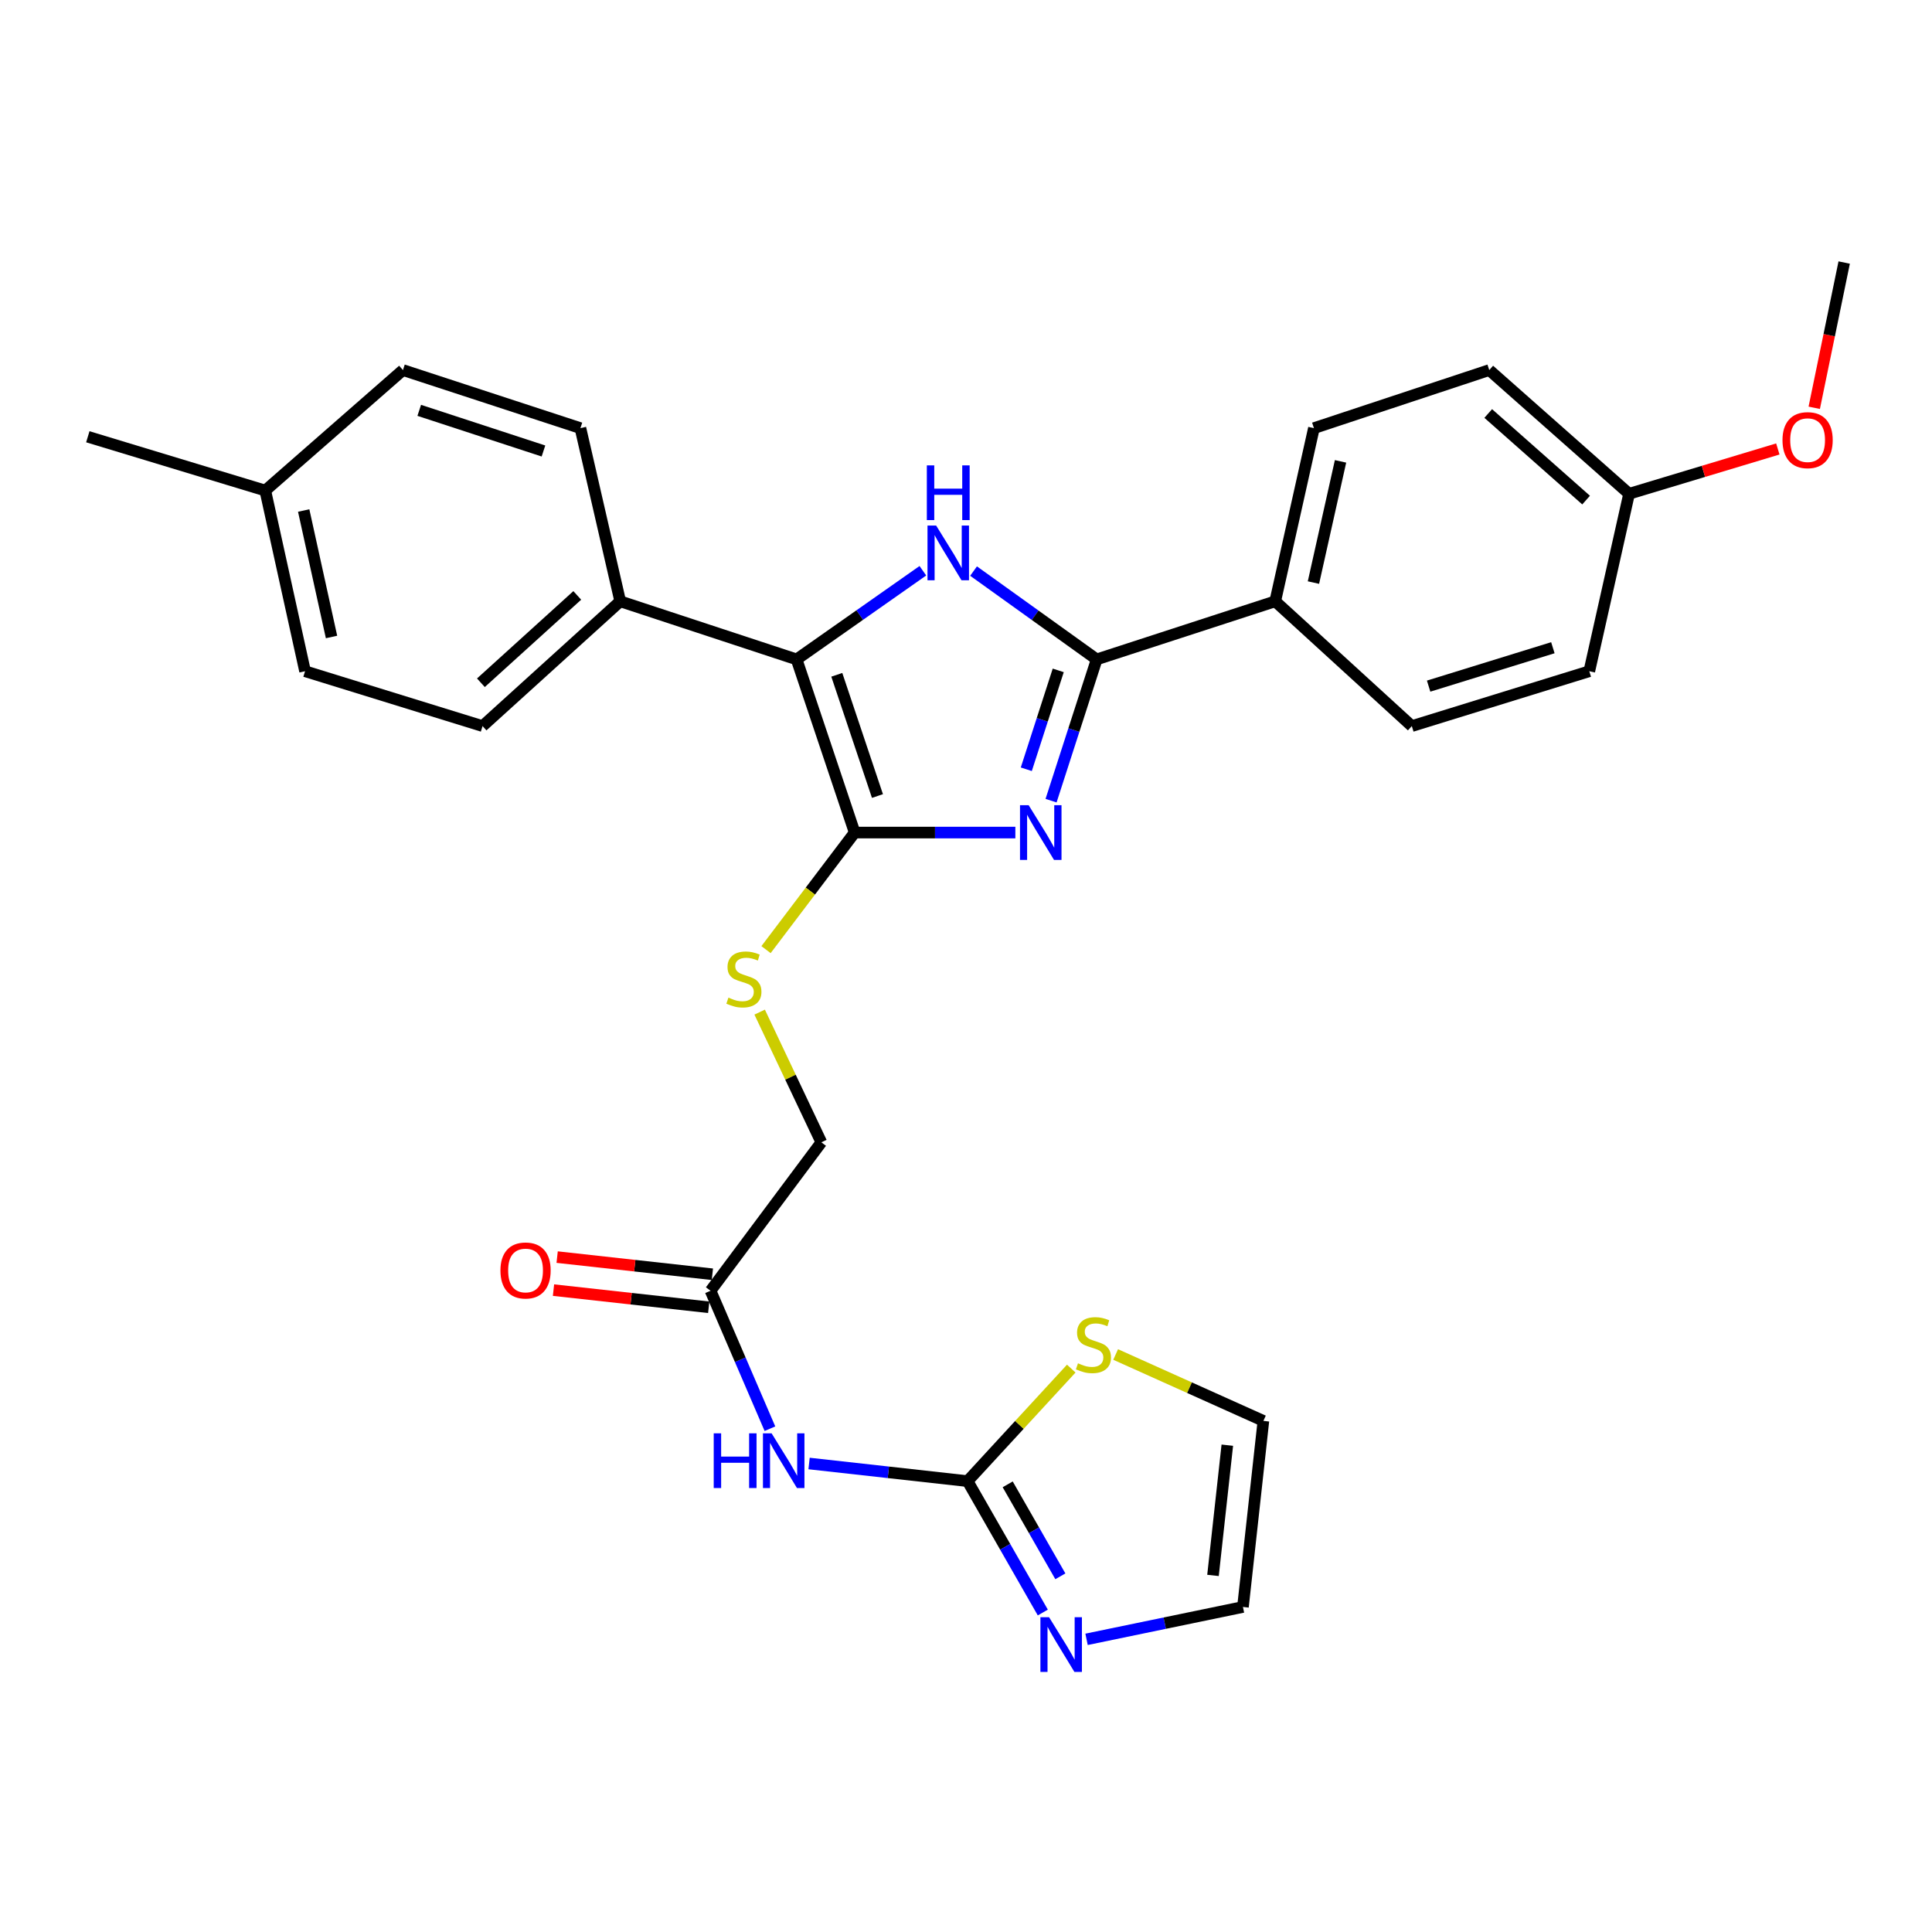 <?xml version='1.0' encoding='iso-8859-1'?>
<svg version='1.1' baseProfile='full'
              xmlns='http://www.w3.org/2000/svg'
                      xmlns:rdkit='http://www.rdkit.org/xml'
                      xmlns:xlink='http://www.w3.org/1999/xlink'
                  xml:space='preserve'
width='1000px' height='1000px' viewBox='0 0 1000 1000'>
<!-- END OF HEADER -->
<rect style='opacity:1.0;fill:#FFFFFF;stroke:none' width='1000' height='1000' x='0' y='0'> </rect>
<path class='bond-0' d='M 525.545,430.935 L 483.961,430.935' style='fill:none;fill-rule:evenodd;stroke:#0000FF;stroke-width:6px;stroke-linecap:butt;stroke-linejoin:miter;stroke-opacity:1' />
<path class='bond-0' d='M 483.961,430.935 L 442.376,430.935' style='fill:none;fill-rule:evenodd;stroke:#000000;stroke-width:6px;stroke-linecap:butt;stroke-linejoin:miter;stroke-opacity:1' />
<path class='bond-2' d='M 544.027,414.42 L 555.835,377.862' style='fill:none;fill-rule:evenodd;stroke:#0000FF;stroke-width:6px;stroke-linecap:butt;stroke-linejoin:miter;stroke-opacity:1' />
<path class='bond-2' d='M 555.835,377.862 L 567.644,341.303' style='fill:none;fill-rule:evenodd;stroke:#000000;stroke-width:6px;stroke-linecap:butt;stroke-linejoin:miter;stroke-opacity:1' />
<path class='bond-2' d='M 531.209,398.168 L 539.475,372.577' style='fill:none;fill-rule:evenodd;stroke:#0000FF;stroke-width:6px;stroke-linecap:butt;stroke-linejoin:miter;stroke-opacity:1' />
<path class='bond-2' d='M 539.475,372.577 L 547.741,346.987' style='fill:none;fill-rule:evenodd;stroke:#000000;stroke-width:6px;stroke-linecap:butt;stroke-linejoin:miter;stroke-opacity:1' />
<path class='bond-3' d='M 442.376,430.935 L 412.317,341.303' style='fill:none;fill-rule:evenodd;stroke:#000000;stroke-width:6px;stroke-linecap:butt;stroke-linejoin:miter;stroke-opacity:1' />
<path class='bond-3' d='M 454.168,412.023 L 433.127,349.282' style='fill:none;fill-rule:evenodd;stroke:#000000;stroke-width:6px;stroke-linecap:butt;stroke-linejoin:miter;stroke-opacity:1' />
<path class='bond-7' d='M 442.376,430.935 L 419.434,461.229' style='fill:none;fill-rule:evenodd;stroke:#000000;stroke-width:6px;stroke-linecap:butt;stroke-linejoin:miter;stroke-opacity:1' />
<path class='bond-7' d='M 419.434,461.229 L 396.493,491.524' style='fill:none;fill-rule:evenodd;stroke:#CCCC00;stroke-width:6px;stroke-linecap:butt;stroke-linejoin:miter;stroke-opacity:1' />
<path class='bond-1' d='M 503.915,295.591 L 535.779,318.447' style='fill:none;fill-rule:evenodd;stroke:#0000FF;stroke-width:6px;stroke-linecap:butt;stroke-linejoin:miter;stroke-opacity:1' />
<path class='bond-1' d='M 535.779,318.447 L 567.644,341.303' style='fill:none;fill-rule:evenodd;stroke:#000000;stroke-width:6px;stroke-linecap:butt;stroke-linejoin:miter;stroke-opacity:1' />
<path class='bond-29' d='M 477.674,295.416 L 444.996,318.36' style='fill:none;fill-rule:evenodd;stroke:#0000FF;stroke-width:6px;stroke-linecap:butt;stroke-linejoin:miter;stroke-opacity:1' />
<path class='bond-29' d='M 444.996,318.36 L 412.317,341.303' style='fill:none;fill-rule:evenodd;stroke:#000000;stroke-width:6px;stroke-linecap:butt;stroke-linejoin:miter;stroke-opacity:1' />
<path class='bond-10' d='M 567.644,341.303 L 660.054,311.235' style='fill:none;fill-rule:evenodd;stroke:#000000;stroke-width:6px;stroke-linecap:butt;stroke-linejoin:miter;stroke-opacity:1' />
<path class='bond-11' d='M 412.317,341.303 L 321.024,311.235' style='fill:none;fill-rule:evenodd;stroke:#000000;stroke-width:6px;stroke-linecap:butt;stroke-linejoin:miter;stroke-opacity:1' />
<path class='bond-4' d='M 500.821,766.631 L 459.798,762.07' style='fill:none;fill-rule:evenodd;stroke:#000000;stroke-width:6px;stroke-linecap:butt;stroke-linejoin:miter;stroke-opacity:1' />
<path class='bond-4' d='M 459.798,762.07 L 418.775,757.508' style='fill:none;fill-rule:evenodd;stroke:#0000FF;stroke-width:6px;stroke-linecap:butt;stroke-linejoin:miter;stroke-opacity:1' />
<path class='bond-6' d='M 500.821,766.631 L 520.288,800.636' style='fill:none;fill-rule:evenodd;stroke:#000000;stroke-width:6px;stroke-linecap:butt;stroke-linejoin:miter;stroke-opacity:1' />
<path class='bond-6' d='M 520.288,800.636 L 539.755,834.641' style='fill:none;fill-rule:evenodd;stroke:#0000FF;stroke-width:6px;stroke-linecap:butt;stroke-linejoin:miter;stroke-opacity:1' />
<path class='bond-6' d='M 521.582,768.291 L 535.209,792.094' style='fill:none;fill-rule:evenodd;stroke:#000000;stroke-width:6px;stroke-linecap:butt;stroke-linejoin:miter;stroke-opacity:1' />
<path class='bond-6' d='M 535.209,792.094 L 548.836,815.898' style='fill:none;fill-rule:evenodd;stroke:#0000FF;stroke-width:6px;stroke-linecap:butt;stroke-linejoin:miter;stroke-opacity:1' />
<path class='bond-8' d='M 500.821,766.631 L 527.65,737.509' style='fill:none;fill-rule:evenodd;stroke:#000000;stroke-width:6px;stroke-linecap:butt;stroke-linejoin:miter;stroke-opacity:1' />
<path class='bond-8' d='M 527.65,737.509 L 554.479,708.387' style='fill:none;fill-rule:evenodd;stroke:#CCCC00;stroke-width:6px;stroke-linecap:butt;stroke-linejoin:miter;stroke-opacity:1' />
<path class='bond-5' d='M 398.515,739.494 L 383.147,703.796' style='fill:none;fill-rule:evenodd;stroke:#0000FF;stroke-width:6px;stroke-linecap:butt;stroke-linejoin:miter;stroke-opacity:1' />
<path class='bond-5' d='M 383.147,703.796 L 367.779,668.098' style='fill:none;fill-rule:evenodd;stroke:#000000;stroke-width:6px;stroke-linecap:butt;stroke-linejoin:miter;stroke-opacity:1' />
<path class='bond-12' d='M 562.399,848.518 L 602.874,840.14' style='fill:none;fill-rule:evenodd;stroke:#0000FF;stroke-width:6px;stroke-linecap:butt;stroke-linejoin:miter;stroke-opacity:1' />
<path class='bond-12' d='M 602.874,840.14 L 643.349,831.762' style='fill:none;fill-rule:evenodd;stroke:#000000;stroke-width:6px;stroke-linecap:butt;stroke-linejoin:miter;stroke-opacity:1' />
<path class='bond-15' d='M 393.197,523.87 L 409.161,557.568' style='fill:none;fill-rule:evenodd;stroke:#CCCC00;stroke-width:6px;stroke-linecap:butt;stroke-linejoin:miter;stroke-opacity:1' />
<path class='bond-15' d='M 409.161,557.568 L 425.126,591.266' style='fill:none;fill-rule:evenodd;stroke:#000000;stroke-width:6px;stroke-linecap:butt;stroke-linejoin:miter;stroke-opacity:1' />
<path class='bond-13' d='M 577.454,701.085 L 615.693,718.27' style='fill:none;fill-rule:evenodd;stroke:#CCCC00;stroke-width:6px;stroke-linecap:butt;stroke-linejoin:miter;stroke-opacity:1' />
<path class='bond-13' d='M 615.693,718.27 L 653.932,735.455' style='fill:none;fill-rule:evenodd;stroke:#000000;stroke-width:6px;stroke-linecap:butt;stroke-linejoin:miter;stroke-opacity:1' />
<path class='bond-9' d='M 367.779,668.098 L 425.126,591.266' style='fill:none;fill-rule:evenodd;stroke:#000000;stroke-width:6px;stroke-linecap:butt;stroke-linejoin:miter;stroke-opacity:1' />
<path class='bond-14' d='M 368.723,659.554 L 328.551,655.114' style='fill:none;fill-rule:evenodd;stroke:#000000;stroke-width:6px;stroke-linecap:butt;stroke-linejoin:miter;stroke-opacity:1' />
<path class='bond-14' d='M 328.551,655.114 L 288.378,650.674' style='fill:none;fill-rule:evenodd;stroke:#FF0000;stroke-width:6px;stroke-linecap:butt;stroke-linejoin:miter;stroke-opacity:1' />
<path class='bond-14' d='M 366.834,676.642 L 326.662,672.202' style='fill:none;fill-rule:evenodd;stroke:#000000;stroke-width:6px;stroke-linecap:butt;stroke-linejoin:miter;stroke-opacity:1' />
<path class='bond-14' d='M 326.662,672.202 L 286.489,667.762' style='fill:none;fill-rule:evenodd;stroke:#FF0000;stroke-width:6px;stroke-linecap:butt;stroke-linejoin:miter;stroke-opacity:1' />
<path class='bond-16' d='M 660.054,311.235 L 680.084,221.604' style='fill:none;fill-rule:evenodd;stroke:#000000;stroke-width:6px;stroke-linecap:butt;stroke-linejoin:miter;stroke-opacity:1' />
<path class='bond-16' d='M 679.837,301.54 L 693.858,238.798' style='fill:none;fill-rule:evenodd;stroke:#000000;stroke-width:6px;stroke-linecap:butt;stroke-linejoin:miter;stroke-opacity:1' />
<path class='bond-17' d='M 660.054,311.235 L 730.754,375.823' style='fill:none;fill-rule:evenodd;stroke:#000000;stroke-width:6px;stroke-linecap:butt;stroke-linejoin:miter;stroke-opacity:1' />
<path class='bond-18' d='M 321.024,311.235 L 249.77,375.823' style='fill:none;fill-rule:evenodd;stroke:#000000;stroke-width:6px;stroke-linecap:butt;stroke-linejoin:miter;stroke-opacity:1' />
<path class='bond-18' d='M 298.79,308.185 L 248.912,353.396' style='fill:none;fill-rule:evenodd;stroke:#000000;stroke-width:6px;stroke-linecap:butt;stroke-linejoin:miter;stroke-opacity:1' />
<path class='bond-19' d='M 321.024,311.235 L 300.422,221.604' style='fill:none;fill-rule:evenodd;stroke:#000000;stroke-width:6px;stroke-linecap:butt;stroke-linejoin:miter;stroke-opacity:1' />
<path class='bond-32' d='M 643.349,831.762 L 653.932,735.455' style='fill:none;fill-rule:evenodd;stroke:#000000;stroke-width:6px;stroke-linecap:butt;stroke-linejoin:miter;stroke-opacity:1' />
<path class='bond-32' d='M 627.846,815.438 L 635.254,748.023' style='fill:none;fill-rule:evenodd;stroke:#000000;stroke-width:6px;stroke-linecap:butt;stroke-linejoin:miter;stroke-opacity:1' />
<path class='bond-22' d='M 680.084,221.604 L 770.842,191.546' style='fill:none;fill-rule:evenodd;stroke:#000000;stroke-width:6px;stroke-linecap:butt;stroke-linejoin:miter;stroke-opacity:1' />
<path class='bond-21' d='M 730.754,375.823 L 822.62,347.426' style='fill:none;fill-rule:evenodd;stroke:#000000;stroke-width:6px;stroke-linecap:butt;stroke-linejoin:miter;stroke-opacity:1' />
<path class='bond-21' d='M 739.457,355.137 L 803.763,335.26' style='fill:none;fill-rule:evenodd;stroke:#000000;stroke-width:6px;stroke-linecap:butt;stroke-linejoin:miter;stroke-opacity:1' />
<path class='bond-23' d='M 249.77,375.823 L 157.895,347.426' style='fill:none;fill-rule:evenodd;stroke:#000000;stroke-width:6px;stroke-linecap:butt;stroke-linejoin:miter;stroke-opacity:1' />
<path class='bond-24' d='M 300.422,221.604 L 208.565,191.546' style='fill:none;fill-rule:evenodd;stroke:#000000;stroke-width:6px;stroke-linecap:butt;stroke-linejoin:miter;stroke-opacity:1' />
<path class='bond-24' d='M 281.296,233.436 L 216.997,212.395' style='fill:none;fill-rule:evenodd;stroke:#000000;stroke-width:6px;stroke-linecap:butt;stroke-linejoin:miter;stroke-opacity:1' />
<path class='bond-20' d='M 843.213,255.579 L 822.62,347.426' style='fill:none;fill-rule:evenodd;stroke:#000000;stroke-width:6px;stroke-linecap:butt;stroke-linejoin:miter;stroke-opacity:1' />
<path class='bond-26' d='M 843.213,255.579 L 881.708,243.98' style='fill:none;fill-rule:evenodd;stroke:#000000;stroke-width:6px;stroke-linecap:butt;stroke-linejoin:miter;stroke-opacity:1' />
<path class='bond-26' d='M 881.708,243.98 L 920.202,232.381' style='fill:none;fill-rule:evenodd;stroke:#FF0000;stroke-width:6px;stroke-linecap:butt;stroke-linejoin:miter;stroke-opacity:1' />
<path class='bond-30' d='M 843.213,255.579 L 770.842,191.546' style='fill:none;fill-rule:evenodd;stroke:#000000;stroke-width:6px;stroke-linecap:butt;stroke-linejoin:miter;stroke-opacity:1' />
<path class='bond-30' d='M 820.965,258.85 L 770.305,214.027' style='fill:none;fill-rule:evenodd;stroke:#000000;stroke-width:6px;stroke-linecap:butt;stroke-linejoin:miter;stroke-opacity:1' />
<path class='bond-31' d='M 157.895,347.426 L 137.311,253.907' style='fill:none;fill-rule:evenodd;stroke:#000000;stroke-width:6px;stroke-linecap:butt;stroke-linejoin:miter;stroke-opacity:1' />
<path class='bond-31' d='M 171.598,329.703 L 157.189,264.24' style='fill:none;fill-rule:evenodd;stroke:#000000;stroke-width:6px;stroke-linecap:butt;stroke-linejoin:miter;stroke-opacity:1' />
<path class='bond-25' d='M 208.565,191.546 L 137.311,253.907' style='fill:none;fill-rule:evenodd;stroke:#000000;stroke-width:6px;stroke-linecap:butt;stroke-linejoin:miter;stroke-opacity:1' />
<path class='bond-27' d='M 137.311,253.907 L 45.455,226.065' style='fill:none;fill-rule:evenodd;stroke:#000000;stroke-width:6px;stroke-linecap:butt;stroke-linejoin:miter;stroke-opacity:1' />
<path class='bond-28' d='M 939.049,211.072 L 946.797,173.481' style='fill:none;fill-rule:evenodd;stroke:#FF0000;stroke-width:6px;stroke-linecap:butt;stroke-linejoin:miter;stroke-opacity:1' />
<path class='bond-28' d='M 946.797,173.481 L 954.545,135.889' style='fill:none;fill-rule:evenodd;stroke:#000000;stroke-width:6px;stroke-linecap:butt;stroke-linejoin:miter;stroke-opacity:1' />
<path  class='atom-0' d='M 532.433 416.775
L 541.713 431.775
Q 542.633 433.255, 544.113 435.935
Q 545.593 438.615, 545.673 438.775
L 545.673 416.775
L 549.433 416.775
L 549.433 445.095
L 545.553 445.095
L 535.593 428.695
Q 534.433 426.775, 533.193 424.575
Q 531.993 422.375, 531.633 421.695
L 531.633 445.095
L 527.953 445.095
L 527.953 416.775
L 532.433 416.775
' fill='#0000FF'/>
<path  class='atom-2' d='M 484.551 272.031
L 493.831 287.031
Q 494.751 288.511, 496.231 291.191
Q 497.711 293.871, 497.791 294.031
L 497.791 272.031
L 501.551 272.031
L 501.551 300.351
L 497.671 300.351
L 487.711 283.951
Q 486.551 282.031, 485.311 279.831
Q 484.111 277.631, 483.751 276.951
L 483.751 300.351
L 480.071 300.351
L 480.071 272.031
L 484.551 272.031
' fill='#0000FF'/>
<path  class='atom-2' d='M 479.731 240.879
L 483.571 240.879
L 483.571 252.919
L 498.051 252.919
L 498.051 240.879
L 501.891 240.879
L 501.891 269.199
L 498.051 269.199
L 498.051 256.119
L 483.571 256.119
L 483.571 269.199
L 479.731 269.199
L 479.731 240.879
' fill='#0000FF'/>
<path  class='atom-6' d='M 369.421 741.888
L 373.261 741.888
L 373.261 753.928
L 387.741 753.928
L 387.741 741.888
L 391.581 741.888
L 391.581 770.208
L 387.741 770.208
L 387.741 757.128
L 373.261 757.128
L 373.261 770.208
L 369.421 770.208
L 369.421 741.888
' fill='#0000FF'/>
<path  class='atom-6' d='M 399.381 741.888
L 408.661 756.888
Q 409.581 758.368, 411.061 761.048
Q 412.541 763.728, 412.621 763.888
L 412.621 741.888
L 416.381 741.888
L 416.381 770.208
L 412.501 770.208
L 402.541 753.808
Q 401.381 751.888, 400.141 749.688
Q 398.941 747.488, 398.581 746.808
L 398.581 770.208
L 394.901 770.208
L 394.901 741.888
L 399.381 741.888
' fill='#0000FF'/>
<path  class='atom-7' d='M 542.997 837.078
L 552.277 852.078
Q 553.197 853.558, 554.677 856.238
Q 556.157 858.918, 556.237 859.078
L 556.237 837.078
L 559.997 837.078
L 559.997 865.398
L 556.117 865.398
L 546.157 848.998
Q 544.997 847.078, 543.757 844.878
Q 542.557 842.678, 542.197 841.998
L 542.197 865.398
L 538.517 865.398
L 538.517 837.078
L 542.997 837.078
' fill='#0000FF'/>
<path  class='atom-8' d='M 377.038 516.369
Q 377.358 516.489, 378.678 517.049
Q 379.998 517.609, 381.438 517.969
Q 382.918 518.289, 384.358 518.289
Q 387.038 518.289, 388.598 517.009
Q 390.158 515.689, 390.158 513.409
Q 390.158 511.849, 389.358 510.889
Q 388.598 509.929, 387.398 509.409
Q 386.198 508.889, 384.198 508.289
Q 381.678 507.529, 380.158 506.809
Q 378.678 506.089, 377.598 504.569
Q 376.558 503.049, 376.558 500.489
Q 376.558 496.929, 378.958 494.729
Q 381.398 492.529, 386.198 492.529
Q 389.478 492.529, 393.198 494.089
L 392.278 497.169
Q 388.878 495.769, 386.318 495.769
Q 383.558 495.769, 382.038 496.929
Q 380.518 498.049, 380.558 500.009
Q 380.558 501.529, 381.318 502.449
Q 382.118 503.369, 383.238 503.889
Q 384.398 504.409, 386.318 505.009
Q 388.878 505.809, 390.398 506.609
Q 391.918 507.409, 392.998 509.049
Q 394.118 510.649, 394.118 513.409
Q 394.118 517.329, 391.478 519.449
Q 388.878 521.529, 384.518 521.529
Q 381.998 521.529, 380.078 520.969
Q 378.198 520.449, 375.958 519.529
L 377.038 516.369
' fill='#CCCC00'/>
<path  class='atom-9' d='M 557.963 705.641
Q 558.283 705.761, 559.603 706.321
Q 560.923 706.881, 562.363 707.241
Q 563.843 707.561, 565.283 707.561
Q 567.963 707.561, 569.523 706.281
Q 571.083 704.961, 571.083 702.681
Q 571.083 701.121, 570.283 700.161
Q 569.523 699.201, 568.323 698.681
Q 567.123 698.161, 565.123 697.561
Q 562.603 696.801, 561.083 696.081
Q 559.603 695.361, 558.523 693.841
Q 557.483 692.321, 557.483 689.761
Q 557.483 686.201, 559.883 684.001
Q 562.323 681.801, 567.123 681.801
Q 570.403 681.801, 574.123 683.361
L 573.203 686.441
Q 569.803 685.041, 567.243 685.041
Q 564.483 685.041, 562.963 686.201
Q 561.443 687.321, 561.483 689.281
Q 561.483 690.801, 562.243 691.721
Q 563.043 692.641, 564.163 693.161
Q 565.323 693.681, 567.243 694.281
Q 569.803 695.081, 571.323 695.881
Q 572.843 696.681, 573.923 698.321
Q 575.043 699.921, 575.043 702.681
Q 575.043 706.601, 572.403 708.721
Q 569.803 710.801, 565.443 710.801
Q 562.923 710.801, 561.003 710.241
Q 559.123 709.721, 556.883 708.801
L 557.963 705.641
' fill='#CCCC00'/>
<path  class='atom-15' d='M 259.025 657.595
Q 259.025 650.795, 262.385 646.995
Q 265.745 643.195, 272.025 643.195
Q 278.305 643.195, 281.665 646.995
Q 285.025 650.795, 285.025 657.595
Q 285.025 664.475, 281.625 668.395
Q 278.225 672.275, 272.025 672.275
Q 265.785 672.275, 262.385 668.395
Q 259.025 664.515, 259.025 657.595
M 272.025 669.075
Q 276.345 669.075, 278.665 666.195
Q 281.025 663.275, 281.025 657.595
Q 281.025 652.035, 278.665 649.235
Q 276.345 646.395, 272.025 646.395
Q 267.705 646.395, 265.345 649.195
Q 263.025 651.995, 263.025 657.595
Q 263.025 663.315, 265.345 666.195
Q 267.705 669.075, 272.025 669.075
' fill='#FF0000'/>
<path  class='atom-27' d='M 922.614 227.816
Q 922.614 221.016, 925.974 217.216
Q 929.334 213.416, 935.614 213.416
Q 941.894 213.416, 945.254 217.216
Q 948.614 221.016, 948.614 227.816
Q 948.614 234.696, 945.214 238.616
Q 941.814 242.496, 935.614 242.496
Q 929.374 242.496, 925.974 238.616
Q 922.614 234.736, 922.614 227.816
M 935.614 239.296
Q 939.934 239.296, 942.254 236.416
Q 944.614 233.496, 944.614 227.816
Q 944.614 222.256, 942.254 219.456
Q 939.934 216.616, 935.614 216.616
Q 931.294 216.616, 928.934 219.416
Q 926.614 222.216, 926.614 227.816
Q 926.614 233.536, 928.934 236.416
Q 931.294 239.296, 935.614 239.296
' fill='#FF0000'/>
</svg>
